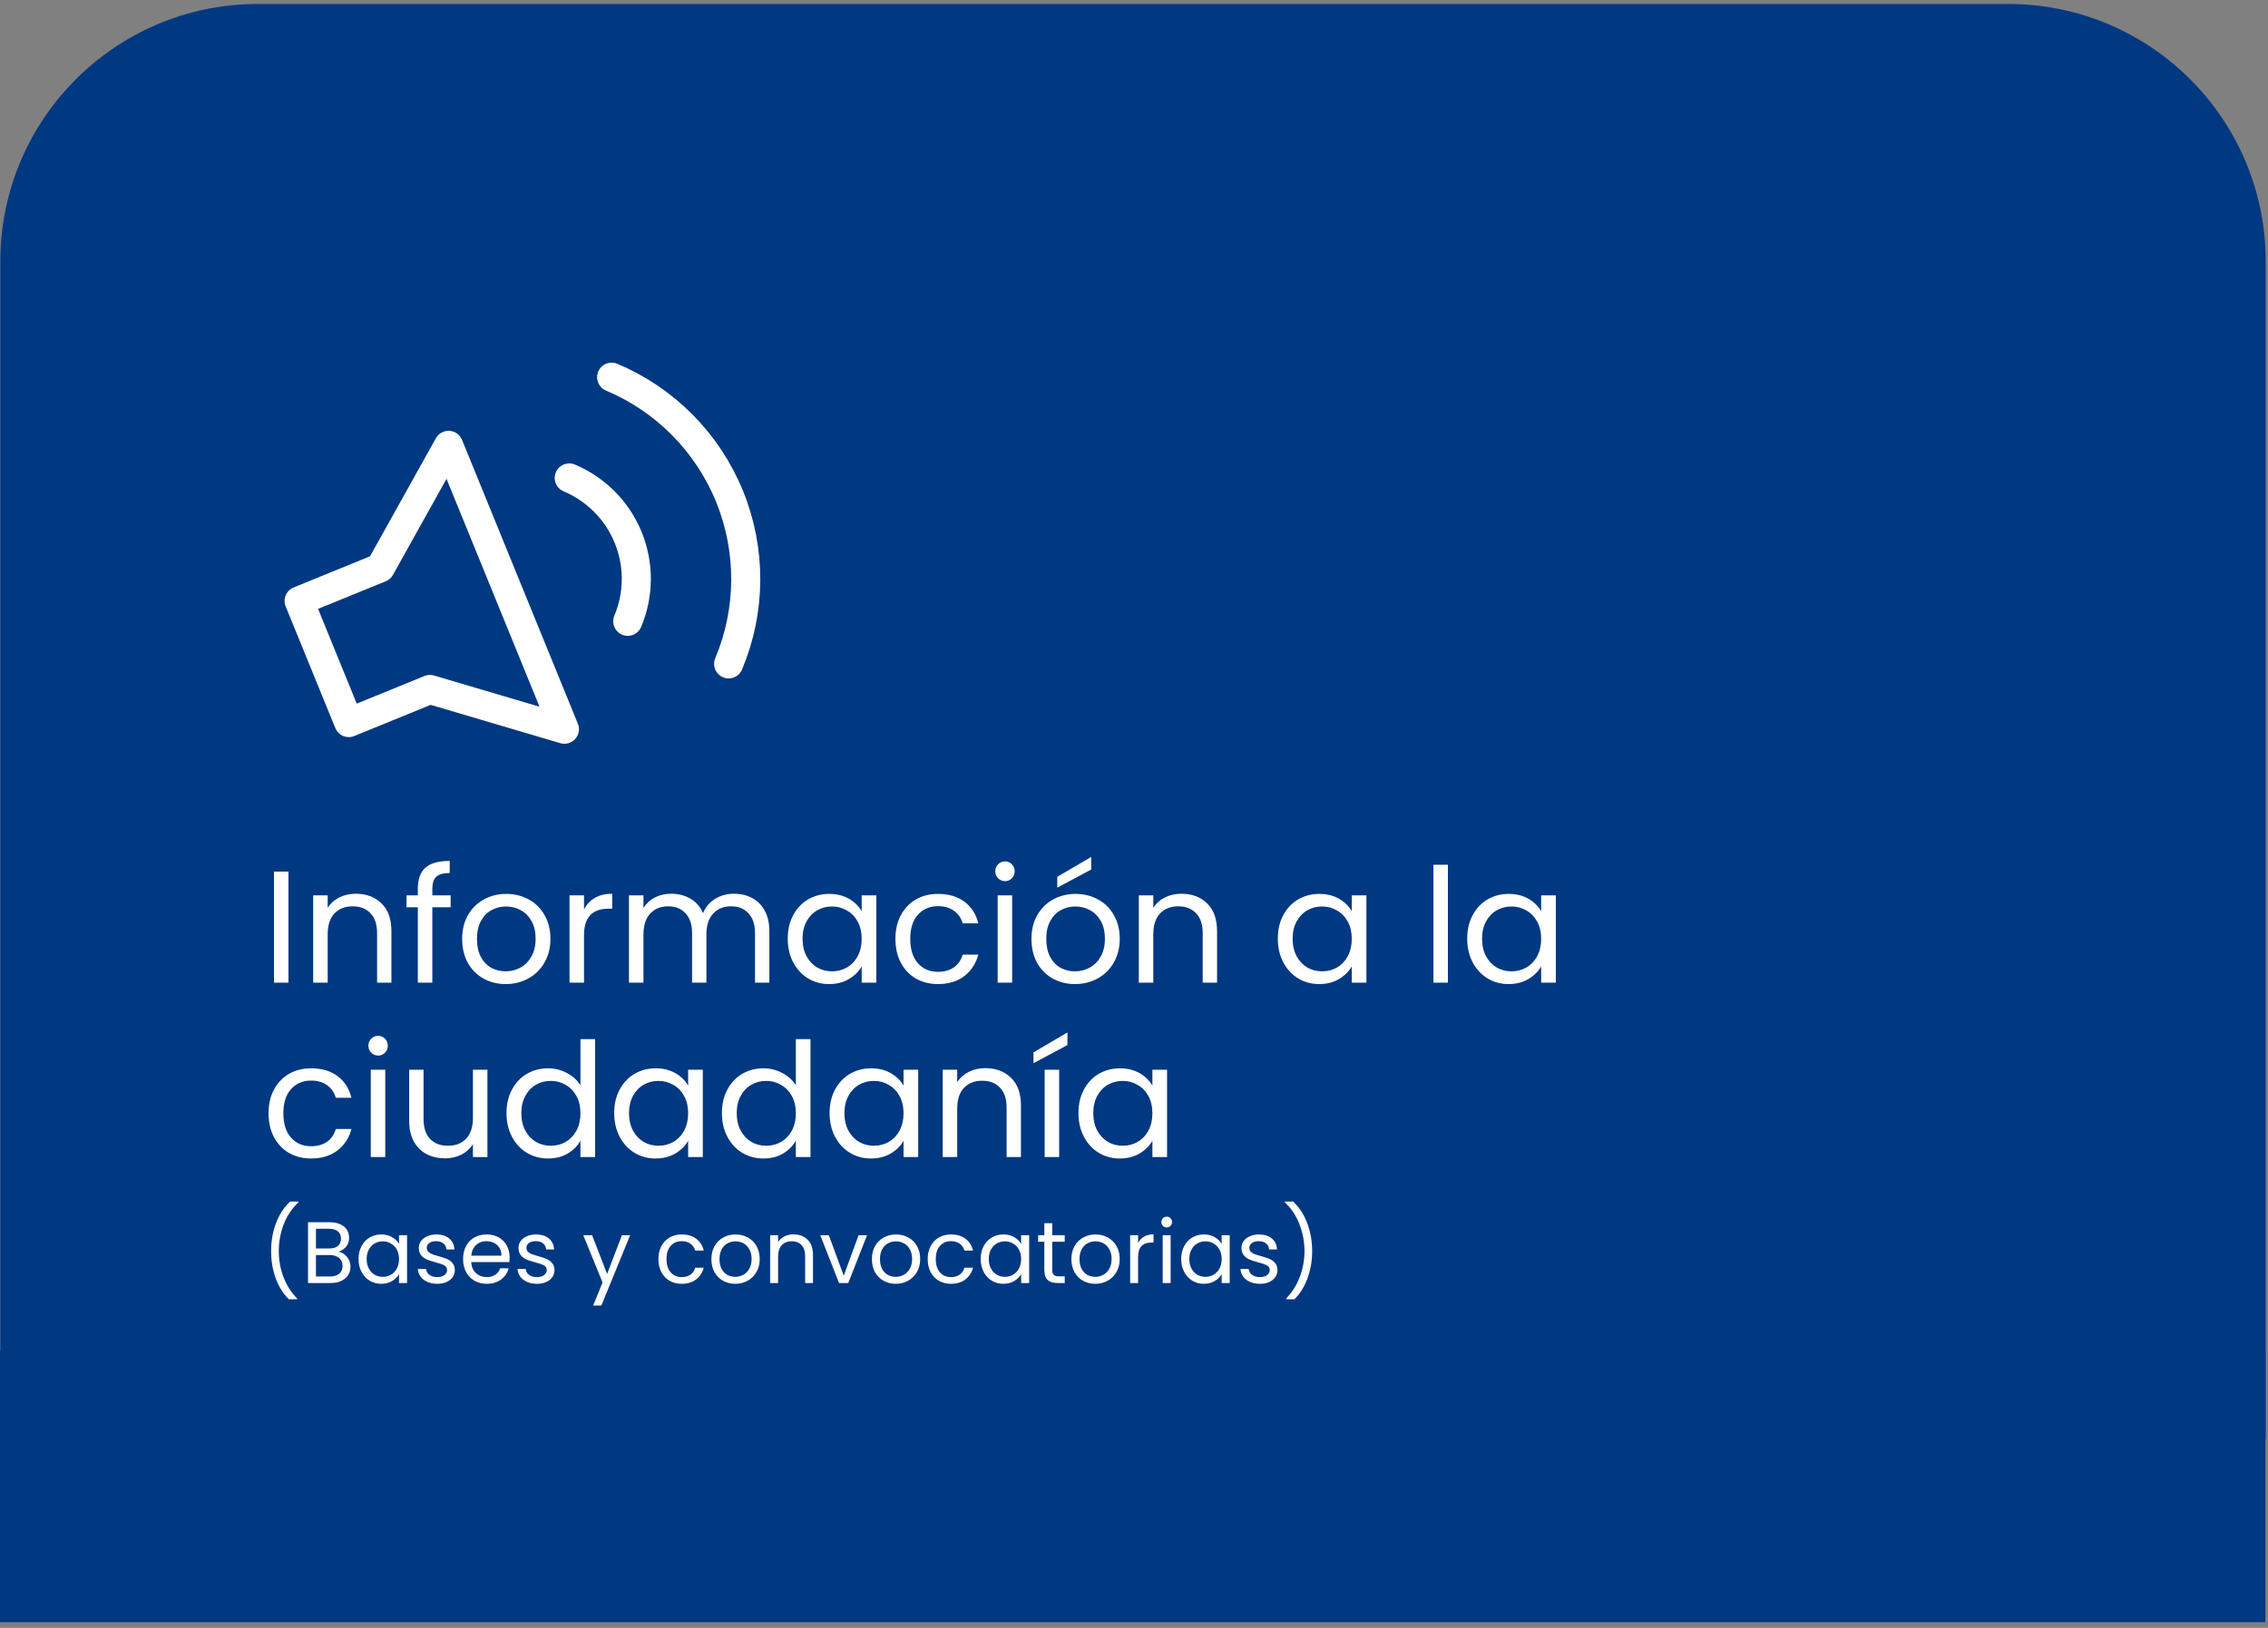 <svg xmlns="http://www.w3.org/2000/svg" width="234" height="168" viewBox="0 0 234 168" fill="none"><rect x="0" y="0" width="234" height="168" fill="#808080" stroke="none"/><path d="M0.035 26.982C0.035 12.307 11.932 0.41 26.607 0.41H207.193C221.868 0.41 233.765 12.307 233.765 26.982V148.521H0.035V26.982Z" fill="#003882"></path><path d="M29.762 89.95V101.41H28.266V89.95H29.762ZM36.703 92.235C37.799 92.235 38.687 92.57 39.366 93.238C40.046 93.896 40.386 94.85 40.386 96.099V101.41H38.906V96.313C38.906 95.414 38.681 94.729 38.232 94.258C37.782 93.775 37.169 93.534 36.39 93.534C35.601 93.534 34.971 93.781 34.499 94.274C34.039 94.767 33.809 95.485 33.809 96.428V101.41H32.312V92.4H33.809V93.682C34.105 93.222 34.505 92.865 35.009 92.613C35.524 92.361 36.089 92.235 36.703 92.235ZM46.497 93.633H44.606V101.41H43.109V93.633H41.942V92.4H43.109V91.758C43.109 90.75 43.367 90.016 43.882 89.555C44.408 89.084 45.247 88.848 46.398 88.848V90.098C45.74 90.098 45.274 90.229 45 90.492C44.737 90.744 44.606 91.166 44.606 91.758V92.4H46.497V93.633ZM52.171 101.558C51.327 101.558 50.56 101.366 49.869 100.983C49.189 100.599 48.652 100.056 48.258 99.355C47.874 98.642 47.682 97.82 47.682 96.888C47.682 95.968 47.88 95.156 48.274 94.455C48.68 93.742 49.228 93.2 49.918 92.827C50.609 92.444 51.382 92.252 52.237 92.252C53.092 92.252 53.865 92.444 54.555 92.827C55.246 93.2 55.788 93.737 56.183 94.439C56.589 95.14 56.791 95.957 56.791 96.888C56.791 97.82 56.583 98.642 56.166 99.355C55.761 100.056 55.207 100.599 54.506 100.983C53.804 101.366 53.026 101.558 52.171 101.558ZM52.171 100.243C52.708 100.243 53.212 100.117 53.684 99.865C54.155 99.612 54.533 99.234 54.818 98.73C55.114 98.226 55.262 97.612 55.262 96.888C55.262 96.165 55.12 95.551 54.835 95.047C54.55 94.543 54.177 94.17 53.717 93.929C53.256 93.677 52.757 93.551 52.22 93.551C51.672 93.551 51.168 93.677 50.708 93.929C50.258 94.17 49.896 94.543 49.622 95.047C49.348 95.551 49.211 96.165 49.211 96.888C49.211 97.623 49.343 98.242 49.606 98.746C49.88 99.251 50.242 99.629 50.691 99.881C51.141 100.122 51.634 100.243 52.171 100.243ZM60.255 93.863C60.518 93.348 60.891 92.948 61.373 92.663C61.866 92.378 62.464 92.235 63.165 92.235V93.781H62.771C61.093 93.781 60.255 94.691 60.255 96.51V101.41H58.759V92.4H60.255V93.863ZM75.728 92.235C76.43 92.235 77.055 92.383 77.603 92.679C78.151 92.964 78.584 93.397 78.902 93.978C79.219 94.559 79.378 95.266 79.378 96.099V101.41H77.899V96.313C77.899 95.414 77.674 94.729 77.224 94.258C76.786 93.775 76.189 93.534 75.432 93.534C74.654 93.534 74.035 93.786 73.574 94.29C73.114 94.784 72.884 95.502 72.884 96.445V101.41H71.404V96.313C71.404 95.414 71.179 94.729 70.73 94.258C70.291 93.775 69.694 93.534 68.937 93.534C68.159 93.534 67.54 93.786 67.079 94.29C66.619 94.784 66.389 95.502 66.389 96.445V101.41H64.892V92.4H66.389V93.699C66.685 93.227 67.079 92.865 67.573 92.613C68.077 92.361 68.63 92.235 69.233 92.235C69.99 92.235 70.658 92.405 71.239 92.745C71.82 93.085 72.253 93.584 72.538 94.241C72.79 93.605 73.207 93.112 73.788 92.761C74.369 92.411 75.016 92.235 75.728 92.235ZM81.274 96.872C81.274 95.951 81.46 95.145 81.833 94.455C82.206 93.753 82.715 93.211 83.362 92.827C84.02 92.444 84.749 92.252 85.549 92.252C86.338 92.252 87.023 92.422 87.604 92.761C88.185 93.101 88.618 93.529 88.903 94.044V92.4H90.416V101.41H88.903V99.733C88.607 100.259 88.163 100.698 87.571 101.048C86.99 101.388 86.311 101.558 85.532 101.558C84.732 101.558 84.009 101.361 83.362 100.966C82.715 100.572 82.206 100.018 81.833 99.305C81.46 98.593 81.274 97.782 81.274 96.872ZM88.903 96.888C88.903 96.209 88.766 95.617 88.492 95.113C88.218 94.608 87.845 94.225 87.374 93.962C86.914 93.688 86.404 93.551 85.845 93.551C85.286 93.551 84.776 93.682 84.316 93.945C83.855 94.208 83.488 94.592 83.214 95.096C82.94 95.6 82.803 96.192 82.803 96.872C82.803 97.563 82.94 98.165 83.214 98.681C83.488 99.185 83.855 99.574 84.316 99.848C84.776 100.111 85.286 100.243 85.845 100.243C86.404 100.243 86.914 100.111 87.374 99.848C87.845 99.574 88.218 99.185 88.492 98.681C88.766 98.165 88.903 97.568 88.903 96.888ZM92.385 96.888C92.385 95.957 92.572 95.145 92.944 94.455C93.317 93.753 93.832 93.211 94.49 92.827C95.159 92.444 95.921 92.252 96.775 92.252C97.883 92.252 98.793 92.52 99.505 93.057C100.228 93.594 100.705 94.34 100.936 95.293H99.324C99.171 94.745 98.869 94.312 98.42 93.995C97.981 93.677 97.433 93.518 96.775 93.518C95.921 93.518 95.23 93.814 94.704 94.406C94.178 94.987 93.915 95.814 93.915 96.888C93.915 97.974 94.178 98.812 94.704 99.404C95.23 99.996 95.921 100.292 96.775 100.292C97.433 100.292 97.981 100.139 98.42 99.832C98.858 99.525 99.16 99.086 99.324 98.516H100.936C100.694 99.437 100.212 100.177 99.489 100.736C98.765 101.284 97.861 101.558 96.775 101.558C95.921 101.558 95.159 101.366 94.49 100.983C93.832 100.599 93.317 100.056 92.944 99.355C92.572 98.653 92.385 97.831 92.385 96.888ZM103.705 90.936C103.42 90.936 103.179 90.838 102.981 90.64C102.784 90.443 102.685 90.202 102.685 89.917C102.685 89.632 102.784 89.391 102.981 89.193C103.179 88.996 103.42 88.897 103.705 88.897C103.979 88.897 104.209 88.996 104.395 89.193C104.593 89.391 104.691 89.632 104.691 89.917C104.691 90.202 104.593 90.443 104.395 90.64C104.209 90.838 103.979 90.936 103.705 90.936ZM104.428 92.4V101.41H102.932V92.4H104.428ZM110.908 101.558C110.064 101.558 109.297 101.366 108.606 100.983C107.927 100.599 107.389 100.056 106.995 99.355C106.611 98.642 106.419 97.82 106.419 96.888C106.419 95.968 106.617 95.156 107.011 94.455C107.417 93.742 107.965 93.2 108.656 92.827C109.346 92.444 110.119 92.252 110.974 92.252C111.829 92.252 112.602 92.444 113.292 92.827C113.983 93.2 114.526 93.737 114.92 94.439C115.326 95.14 115.529 95.957 115.529 96.888C115.529 97.82 115.32 98.642 114.904 99.355C114.498 100.056 113.945 100.599 113.243 100.983C112.541 101.366 111.763 101.558 110.908 101.558ZM110.908 100.243C111.445 100.243 111.95 100.117 112.421 99.865C112.892 99.612 113.27 99.234 113.555 98.73C113.851 98.226 113.999 97.612 113.999 96.888C113.999 96.165 113.857 95.551 113.572 95.047C113.287 94.543 112.914 94.17 112.454 93.929C111.993 93.677 111.495 93.551 110.958 93.551C110.409 93.551 109.905 93.677 109.445 93.929C108.995 94.17 108.634 94.543 108.36 95.047C108.086 95.551 107.949 96.165 107.949 96.888C107.949 97.623 108.08 98.242 108.343 98.746C108.617 99.251 108.979 99.629 109.428 99.881C109.878 100.122 110.371 100.243 110.908 100.243ZM112.585 89.736L109.083 91.61V90.492L112.585 88.437V89.736ZM121.886 92.235C122.982 92.235 123.87 92.57 124.55 93.238C125.229 93.896 125.569 94.85 125.569 96.099V101.41H124.089V96.313C124.089 95.414 123.865 94.729 123.415 94.258C122.966 93.775 122.352 93.534 121.574 93.534C120.784 93.534 120.154 93.781 119.683 94.274C119.222 94.767 118.992 95.485 118.992 96.428V101.41H117.496V92.4H118.992V93.682C119.288 93.222 119.688 92.865 120.192 92.613C120.708 92.361 121.272 92.235 121.886 92.235ZM131.838 96.872C131.838 95.951 132.024 95.145 132.397 94.455C132.77 93.753 133.279 93.211 133.926 92.827C134.584 92.444 135.313 92.252 136.113 92.252C136.902 92.252 137.587 92.422 138.168 92.761C138.749 93.101 139.182 93.529 139.467 94.044V92.4H140.98V101.41H139.467V99.733C139.171 100.259 138.727 100.698 138.135 101.048C137.554 101.388 136.875 101.558 136.097 101.558C135.296 101.558 134.573 101.361 133.926 100.966C133.279 100.572 132.77 100.018 132.397 99.305C132.024 98.593 131.838 97.782 131.838 96.872ZM139.467 96.888C139.467 96.209 139.33 95.617 139.056 95.113C138.782 94.608 138.409 94.225 137.938 93.962C137.478 93.688 136.968 93.551 136.409 93.551C135.85 93.551 135.34 93.682 134.88 93.945C134.419 94.208 134.052 94.592 133.778 95.096C133.504 95.6 133.367 96.192 133.367 96.872C133.367 97.563 133.504 98.165 133.778 98.681C134.052 99.185 134.419 99.574 134.88 99.848C135.34 100.111 135.85 100.243 136.409 100.243C136.968 100.243 137.478 100.111 137.938 99.848C138.409 99.574 138.782 99.185 139.056 98.681C139.33 98.165 139.467 97.568 139.467 96.888ZM149.388 89.243V101.41H147.892V89.243H149.388ZM151.379 96.872C151.379 95.951 151.566 95.145 151.939 94.455C152.311 93.753 152.821 93.211 153.468 92.827C154.125 92.444 154.854 92.252 155.655 92.252C156.444 92.252 157.129 92.422 157.71 92.761C158.291 93.101 158.724 93.529 159.009 94.044V92.4H160.522V101.41H159.009V99.733C158.713 100.259 158.269 100.698 157.677 101.048C157.096 101.388 156.416 101.558 155.638 101.558C154.838 101.558 154.114 101.361 153.468 100.966C152.821 100.572 152.311 100.018 151.939 99.305C151.566 98.593 151.379 97.782 151.379 96.872ZM159.009 96.888C159.009 96.209 158.872 95.617 158.598 95.113C158.324 94.608 157.951 94.225 157.48 93.962C157.019 93.688 156.51 93.551 155.951 93.551C155.391 93.551 154.882 93.682 154.421 93.945C153.961 94.208 153.594 94.592 153.32 95.096C153.046 95.6 152.909 96.192 152.909 96.872C152.909 97.563 153.046 98.165 153.32 98.681C153.594 99.185 153.961 99.574 154.421 99.848C154.882 100.111 155.391 100.243 155.951 100.243C156.51 100.243 157.019 100.111 157.48 99.848C157.951 99.574 158.324 99.185 158.598 98.681C158.872 98.165 159.009 97.568 159.009 96.888ZM27.707 114.888C27.707 113.957 27.893 113.146 28.266 112.455C28.639 111.753 29.154 111.211 29.812 110.827C30.48 110.443 31.242 110.252 32.097 110.252C33.204 110.252 34.114 110.52 34.827 111.057C35.55 111.594 36.027 112.34 36.257 113.294H34.646C34.492 112.745 34.191 112.312 33.741 111.995C33.303 111.677 32.755 111.518 32.097 111.518C31.242 111.518 30.552 111.814 30.025 112.406C29.499 112.987 29.236 113.814 29.236 114.888C29.236 115.974 29.499 116.812 30.025 117.404C30.552 117.996 31.242 118.292 32.097 118.292C32.755 118.292 33.303 118.139 33.741 117.832C34.18 117.525 34.481 117.086 34.646 116.516H36.257C36.016 117.437 35.534 118.177 34.81 118.736C34.087 119.284 33.182 119.558 32.097 119.558C31.242 119.558 30.48 119.366 29.812 118.983C29.154 118.599 28.639 118.056 28.266 117.355C27.893 116.653 27.707 115.831 27.707 114.888ZM39.026 108.936C38.741 108.936 38.5 108.838 38.303 108.64C38.106 108.443 38.007 108.202 38.007 107.917C38.007 107.632 38.106 107.391 38.303 107.193C38.5 106.996 38.741 106.897 39.026 106.897C39.3 106.897 39.531 106.996 39.717 107.193C39.914 107.391 40.013 107.632 40.013 107.917C40.013 108.202 39.914 108.443 39.717 108.64C39.531 108.838 39.3 108.936 39.026 108.936ZM39.75 110.4V119.41H38.254V110.4H39.75ZM50.291 110.4V119.41H48.795V118.078C48.51 118.539 48.11 118.9 47.595 119.164C47.09 119.416 46.531 119.542 45.917 119.542C45.216 119.542 44.586 119.399 44.026 119.114C43.468 118.818 43.023 118.38 42.695 117.799C42.377 117.218 42.218 116.511 42.218 115.678V110.4H43.698V115.48C43.698 116.368 43.922 117.053 44.372 117.536C44.821 118.007 45.435 118.243 46.213 118.243C47.014 118.243 47.644 117.996 48.104 117.503C48.565 117.01 48.795 116.292 48.795 115.349V110.4H50.291ZM52.258 114.872C52.258 113.951 52.445 113.146 52.818 112.455C53.19 111.753 53.7 111.211 54.347 110.827C55.004 110.443 55.739 110.252 56.55 110.252C57.252 110.252 57.904 110.416 58.507 110.745C59.109 111.063 59.57 111.485 59.888 112.011V107.243H61.401V119.41H59.888V117.717C59.592 118.254 59.153 118.698 58.572 119.048C57.991 119.388 57.312 119.558 56.533 119.558C55.733 119.558 55.004 119.361 54.347 118.966C53.7 118.572 53.19 118.018 52.818 117.306C52.445 116.593 52.258 115.782 52.258 114.872ZM59.888 114.888C59.888 114.209 59.751 113.617 59.477 113.113C59.203 112.608 58.83 112.225 58.359 111.962C57.898 111.688 57.389 111.551 56.83 111.551C56.27 111.551 55.761 111.682 55.3 111.945C54.84 112.208 54.473 112.592 54.199 113.096C53.925 113.6 53.788 114.192 53.788 114.872C53.788 115.563 53.925 116.165 54.199 116.681C54.473 117.185 54.84 117.574 55.3 117.848C55.761 118.111 56.27 118.243 56.83 118.243C57.389 118.243 57.898 118.111 58.359 117.848C58.83 117.574 59.203 117.185 59.477 116.681C59.751 116.165 59.888 115.568 59.888 114.888ZM63.37 114.872C63.37 113.951 63.556 113.146 63.929 112.455C64.302 111.753 64.811 111.211 65.458 110.827C66.116 110.443 66.845 110.252 67.645 110.252C68.434 110.252 69.12 110.422 69.7 110.761C70.281 111.101 70.714 111.529 70.999 112.044V110.4H72.512V119.41H70.999V117.733C70.703 118.259 70.26 118.698 69.668 119.048C69.087 119.388 68.407 119.558 67.629 119.558C66.829 119.558 66.105 119.361 65.458 118.966C64.811 118.572 64.302 118.018 63.929 117.306C63.556 116.593 63.37 115.782 63.37 114.872ZM70.999 114.888C70.999 114.209 70.862 113.617 70.588 113.113C70.314 112.608 69.942 112.225 69.47 111.962C69.01 111.688 68.5 111.551 67.941 111.551C67.382 111.551 66.872 111.682 66.412 111.945C65.951 112.208 65.584 112.592 65.31 113.096C65.036 113.6 64.899 114.192 64.899 114.872C64.899 115.563 65.036 116.165 65.31 116.681C65.584 117.185 65.951 117.574 66.412 117.848C66.872 118.111 67.382 118.243 67.941 118.243C68.5 118.243 69.01 118.111 69.47 117.848C69.942 117.574 70.314 117.185 70.588 116.681C70.862 116.165 70.999 115.568 70.999 114.888ZM74.482 114.872C74.482 113.951 74.668 113.146 75.041 112.455C75.413 111.753 75.923 111.211 76.57 110.827C77.228 110.443 77.962 110.252 78.773 110.252C79.475 110.252 80.127 110.416 80.73 110.745C81.333 111.063 81.793 111.485 82.111 112.011V107.243H83.624V119.41H82.111V117.717C81.815 118.254 81.376 118.698 80.796 119.048C80.215 119.388 79.535 119.558 78.757 119.558C77.957 119.558 77.228 119.361 76.57 118.966C75.923 118.572 75.413 118.018 75.041 117.306C74.668 116.593 74.482 115.782 74.482 114.872ZM82.111 114.888C82.111 114.209 81.974 113.617 81.7 113.113C81.426 112.608 81.053 112.225 80.582 111.962C80.121 111.688 79.612 111.551 79.053 111.551C78.494 111.551 77.984 111.682 77.523 111.945C77.063 112.208 76.696 112.592 76.422 113.096C76.148 113.6 76.011 114.192 76.011 114.872C76.011 115.563 76.148 116.165 76.422 116.681C76.696 117.185 77.063 117.574 77.523 117.848C77.984 118.111 78.494 118.243 79.053 118.243C79.612 118.243 80.121 118.111 80.582 117.848C81.053 117.574 81.426 117.185 81.7 116.681C81.974 116.165 82.111 115.568 82.111 114.888ZM85.593 114.872C85.593 113.951 85.779 113.146 86.152 112.455C86.525 111.753 87.035 111.211 87.681 110.827C88.339 110.443 89.068 110.252 89.868 110.252C90.657 110.252 91.343 110.422 91.924 110.761C92.504 111.101 92.938 111.529 93.222 112.044V110.4H94.735V119.41H93.222V117.733C92.927 118.259 92.483 118.698 91.891 119.048C91.31 119.388 90.63 119.558 89.852 119.558C89.052 119.558 88.328 119.361 87.681 118.966C87.035 118.572 86.525 118.018 86.152 117.306C85.779 116.593 85.593 115.782 85.593 114.872ZM93.222 114.888C93.222 114.209 93.085 113.617 92.811 113.113C92.537 112.608 92.165 112.225 91.693 111.962C91.233 111.688 90.723 111.551 90.164 111.551C89.605 111.551 89.095 111.682 88.635 111.945C88.175 112.208 87.807 112.592 87.533 113.096C87.259 113.6 87.122 114.192 87.122 114.872C87.122 115.563 87.259 116.165 87.533 116.681C87.807 117.185 88.175 117.574 88.635 117.848C89.095 118.111 89.605 118.243 90.164 118.243C90.723 118.243 91.233 118.111 91.693 117.848C92.165 117.574 92.537 117.185 92.811 116.681C93.085 116.165 93.222 115.568 93.222 114.888ZM101.654 110.235C102.75 110.235 103.638 110.57 104.318 111.238C104.997 111.896 105.337 112.85 105.337 114.099V119.41H103.857V114.313C103.857 113.414 103.633 112.729 103.183 112.258C102.734 111.775 102.12 111.534 101.342 111.534C100.552 111.534 99.922 111.781 99.451 112.274C98.99 112.767 98.76 113.485 98.76 114.428V119.41H97.264V110.4H98.76V111.682C99.056 111.222 99.456 110.866 99.96 110.613C100.476 110.361 101.04 110.235 101.654 110.235ZM109.278 110.4V119.41H107.781V110.4H109.278ZM110.133 107.851L106.63 109.725V108.607L110.133 106.552V107.851ZM111.269 114.872C111.269 113.951 111.455 113.146 111.828 112.455C112.2 111.753 112.71 111.211 113.357 110.827C114.015 110.443 114.743 110.252 115.544 110.252C116.333 110.252 117.018 110.422 117.599 110.761C118.18 111.101 118.613 111.529 118.898 112.044V110.4H120.411V119.41H118.898V117.733C118.602 118.259 118.158 118.698 117.566 119.048C116.985 119.388 116.306 119.558 115.527 119.558C114.727 119.558 114.004 119.361 113.357 118.966C112.71 118.572 112.2 118.018 111.828 117.306C111.455 116.593 111.269 115.782 111.269 114.872ZM118.898 114.888C118.898 114.209 118.761 113.617 118.487 113.113C118.213 112.608 117.84 112.225 117.369 111.962C116.908 111.688 116.399 111.551 115.84 111.551C115.281 111.551 114.771 111.682 114.31 111.945C113.85 112.208 113.483 112.592 113.209 113.096C112.935 113.6 112.798 114.192 112.798 114.872C112.798 115.563 112.935 116.165 113.209 116.681C113.483 117.185 113.85 117.574 114.31 117.848C114.771 118.111 115.281 118.243 115.84 118.243C116.399 118.243 116.908 118.111 117.369 117.848C117.84 117.574 118.213 117.185 118.487 116.681C118.761 116.165 118.898 115.568 118.898 114.888ZM29.799 134.084C29.223 133.52 28.773 132.803 28.449 131.933C28.131 131.063 27.972 130.124 27.972 129.116C27.972 128.084 28.14 127.121 28.476 126.227C28.818 125.327 29.304 124.586 29.934 124.004H30.789V124.085C30.117 124.715 29.61 125.474 29.268 126.362C28.932 127.244 28.764 128.162 28.764 129.116C28.764 130.046 28.923 130.934 29.241 131.78C29.565 132.626 30.036 133.367 30.654 134.003V134.084H29.799ZM34.921 129.179C35.149 129.215 35.356 129.308 35.542 129.458C35.734 129.608 35.884 129.794 35.992 130.016C36.106 130.238 36.163 130.475 36.163 130.727C36.163 131.045 36.082 131.333 35.92 131.591C35.758 131.843 35.521 132.044 35.209 132.194C34.903 132.338 34.54 132.41 34.12 132.41H31.78V126.137H34.03C34.456 126.137 34.819 126.209 35.119 126.353C35.419 126.491 35.644 126.68 35.794 126.92C35.944 127.16 36.019 127.43 36.019 127.73C36.019 128.102 35.917 128.411 35.713 128.657C35.515 128.897 35.251 129.071 34.921 129.179ZM32.599 128.846H33.976C34.36 128.846 34.657 128.756 34.867 128.576C35.077 128.396 35.182 128.147 35.182 127.829C35.182 127.511 35.077 127.262 34.867 127.082C34.657 126.902 34.354 126.812 33.958 126.812H32.599V128.846ZM34.048 131.735C34.456 131.735 34.774 131.639 35.002 131.447C35.23 131.255 35.344 130.988 35.344 130.646C35.344 130.298 35.224 130.025 34.984 129.827C34.744 129.623 34.423 129.521 34.021 129.521H32.599V131.735H34.048ZM36.993 129.926C36.993 129.422 37.095 128.981 37.299 128.603C37.503 128.219 37.782 127.922 38.136 127.712C38.496 127.502 38.895 127.397 39.333 127.397C39.765 127.397 40.14 127.49 40.458 127.676C40.776 127.862 41.013 128.096 41.169 128.378V127.478H41.997V132.41H41.169V131.492C41.007 131.78 40.764 132.02 40.44 132.212C40.122 132.398 39.75 132.491 39.324 132.491C38.886 132.491 38.49 132.383 38.136 132.167C37.782 131.951 37.503 131.648 37.299 131.258C37.095 130.868 36.993 130.424 36.993 129.926ZM41.169 129.935C41.169 129.563 41.094 129.239 40.944 128.963C40.794 128.687 40.59 128.477 40.332 128.333C40.08 128.183 39.801 128.108 39.495 128.108C39.189 128.108 38.91 128.18 38.658 128.324C38.406 128.468 38.205 128.678 38.055 128.954C37.905 129.23 37.83 129.554 37.83 129.926C37.83 130.304 37.905 130.634 38.055 130.916C38.205 131.192 38.406 131.405 38.658 131.555C38.91 131.699 39.189 131.771 39.495 131.771C39.801 131.771 40.08 131.699 40.332 131.555C40.59 131.405 40.794 131.192 40.944 130.916C41.094 130.634 41.169 130.307 41.169 129.935ZM45.127 132.491C44.749 132.491 44.41 132.428 44.111 132.302C43.81 132.17 43.574 131.99 43.4 131.762C43.225 131.528 43.13 131.261 43.111 130.961H43.958C43.981 131.207 44.096 131.408 44.3 131.564C44.51 131.72 44.782 131.798 45.118 131.798C45.431 131.798 45.676 131.729 45.856 131.591C46.036 131.453 46.127 131.279 46.127 131.069C46.127 130.853 46.031 130.694 45.839 130.592C45.647 130.484 45.349 130.379 44.947 130.277C44.581 130.181 44.282 130.085 44.047 129.989C43.819 129.887 43.621 129.74 43.453 129.548C43.291 129.35 43.211 129.092 43.211 128.774C43.211 128.522 43.285 128.291 43.435 128.081C43.586 127.871 43.798 127.706 44.075 127.586C44.35 127.46 44.666 127.397 45.02 127.397C45.566 127.397 46.007 127.535 46.343 127.811C46.678 128.087 46.858 128.465 46.883 128.945H46.063C46.045 128.687 45.941 128.48 45.748 128.324C45.562 128.168 45.31 128.09 44.992 128.09C44.699 128.09 44.465 128.153 44.291 128.279C44.117 128.405 44.029 128.57 44.029 128.774C44.029 128.936 44.081 129.071 44.182 129.179C44.291 129.281 44.422 129.365 44.578 129.431C44.74 129.491 44.962 129.56 45.245 129.638C45.599 129.734 45.886 129.83 46.108 129.926C46.331 130.016 46.52 130.154 46.675 130.34C46.837 130.526 46.922 130.769 46.928 131.069C46.928 131.339 46.852 131.582 46.703 131.798C46.553 132.014 46.34 132.185 46.063 132.311C45.794 132.431 45.481 132.491 45.127 132.491ZM52.584 129.755C52.584 129.911 52.575 130.076 52.557 130.25H48.615C48.645 130.736 48.81 131.117 49.11 131.393C49.416 131.663 49.785 131.798 50.217 131.798C50.571 131.798 50.865 131.717 51.099 131.555C51.339 131.387 51.507 131.165 51.603 130.889H52.485C52.353 131.363 52.089 131.75 51.693 132.05C51.297 132.344 50.805 132.491 50.217 132.491C49.749 132.491 49.329 132.386 48.957 132.176C48.591 131.966 48.303 131.669 48.093 131.285C47.883 130.895 47.778 130.445 47.778 129.935C47.778 129.425 47.88 128.978 48.084 128.594C48.288 128.21 48.573 127.916 48.939 127.712C49.311 127.502 49.737 127.397 50.217 127.397C50.685 127.397 51.099 127.499 51.459 127.703C51.819 127.907 52.095 128.189 52.287 128.549C52.485 128.903 52.584 129.305 52.584 129.755ZM51.738 129.584C51.738 129.272 51.669 129.005 51.531 128.783C51.393 128.555 51.204 128.384 50.964 128.27C50.73 128.15 50.469 128.09 50.181 128.09C49.767 128.09 49.413 128.222 49.119 128.486C48.831 128.75 48.666 129.116 48.624 129.584H51.738ZM55.411 132.491C55.033 132.491 54.694 132.428 54.394 132.302C54.094 132.17 53.857 131.99 53.683 131.762C53.509 131.528 53.413 131.261 53.395 130.961H54.241C54.265 131.207 54.379 131.408 54.583 131.564C54.793 131.72 55.066 131.798 55.402 131.798C55.714 131.798 55.96 131.729 56.14 131.591C56.32 131.453 56.41 131.279 56.41 131.069C56.41 130.853 56.314 130.694 56.122 130.592C55.93 130.484 55.633 130.379 55.231 130.277C54.865 130.181 54.565 130.085 54.331 129.989C54.103 129.887 53.905 129.74 53.737 129.548C53.575 129.35 53.494 129.092 53.494 128.774C53.494 128.522 53.569 128.291 53.719 128.081C53.869 127.871 54.082 127.706 54.358 127.586C54.634 127.46 54.949 127.397 55.303 127.397C55.849 127.397 56.29 127.535 56.626 127.811C56.962 128.087 57.142 128.465 57.166 128.945H56.347C56.329 128.687 56.224 128.48 56.032 128.324C55.846 128.168 55.594 128.09 55.276 128.09C54.982 128.09 54.748 128.153 54.574 128.279C54.4 128.405 54.313 128.57 54.313 128.774C54.313 128.936 54.364 129.071 54.466 129.179C54.574 129.281 54.706 129.365 54.862 129.431C55.024 129.491 55.246 129.56 55.528 129.638C55.882 129.734 56.17 129.83 56.392 129.926C56.614 130.016 56.803 130.154 56.959 130.34C57.121 130.526 57.205 130.769 57.211 131.069C57.211 131.339 57.136 131.582 56.986 131.798C56.836 132.014 56.623 132.185 56.347 132.311C56.077 132.431 55.765 132.491 55.411 132.491ZM65.014 127.478L62.044 134.732H61.198L62.17 132.356L60.181 127.478H61.09L62.638 131.474L64.168 127.478H65.014ZM67.931 129.935C67.931 129.425 68.033 128.981 68.237 128.603C68.441 128.219 68.723 127.922 69.083 127.712C69.449 127.502 69.866 127.397 70.334 127.397C70.94 127.397 71.438 127.544 71.828 127.838C72.224 128.132 72.485 128.54 72.611 129.062H71.729C71.645 128.762 71.48 128.525 71.234 128.351C70.994 128.177 70.694 128.09 70.334 128.09C69.866 128.09 69.488 128.252 69.2 128.576C68.912 128.894 68.768 129.347 68.768 129.935C68.768 130.529 68.912 130.988 69.2 131.312C69.488 131.636 69.866 131.798 70.334 131.798C70.694 131.798 70.994 131.714 71.234 131.546C71.474 131.378 71.639 131.138 71.729 130.826H72.611C72.479 131.33 72.215 131.735 71.819 132.041C71.423 132.341 70.928 132.491 70.334 132.491C69.866 132.491 69.449 132.386 69.083 132.176C68.723 131.966 68.441 131.669 68.237 131.285C68.033 130.901 67.931 130.451 67.931 129.935ZM75.855 132.491C75.393 132.491 74.973 132.386 74.595 132.176C74.223 131.966 73.929 131.669 73.713 131.285C73.503 130.895 73.398 130.445 73.398 129.935C73.398 129.431 73.506 128.987 73.722 128.603C73.944 128.213 74.244 127.916 74.622 127.712C75 127.502 75.423 127.397 75.891 127.397C76.359 127.397 76.782 127.502 77.16 127.712C77.538 127.916 77.835 128.21 78.051 128.594C78.273 128.978 78.384 129.425 78.384 129.935C78.384 130.445 78.27 130.895 78.042 131.285C77.82 131.669 77.517 131.966 77.133 132.176C76.749 132.386 76.323 132.491 75.855 132.491ZM75.855 131.771C76.149 131.771 76.425 131.702 76.683 131.564C76.941 131.426 77.148 131.219 77.304 130.943C77.466 130.667 77.547 130.331 77.547 129.935C77.547 129.539 77.469 129.203 77.313 128.927C77.157 128.651 76.953 128.447 76.701 128.315C76.449 128.177 76.176 128.108 75.882 128.108C75.582 128.108 75.306 128.177 75.054 128.315C74.808 128.447 74.61 128.651 74.46 128.927C74.31 129.203 74.235 129.539 74.235 129.935C74.235 130.337 74.307 130.676 74.451 130.952C74.601 131.228 74.799 131.435 75.045 131.573C75.291 131.705 75.561 131.771 75.855 131.771ZM81.864 127.388C82.464 127.388 82.95 127.571 83.322 127.937C83.694 128.297 83.88 128.819 83.88 129.503V132.41H83.07V129.62C83.07 129.128 82.947 128.753 82.701 128.495C82.455 128.231 82.119 128.099 81.693 128.099C81.261 128.099 80.916 128.234 80.658 128.504C80.406 128.774 80.28 129.167 80.28 129.683V132.41H79.461V127.478H80.28V128.18C80.442 127.928 80.661 127.733 80.937 127.595C81.219 127.457 81.528 127.388 81.864 127.388ZM87.053 131.654L88.583 127.478H89.456L87.521 132.41H86.567L84.632 127.478H85.514L87.053 131.654ZM92.413 132.491C91.951 132.491 91.531 132.386 91.153 132.176C90.781 131.966 90.487 131.669 90.271 131.285C90.061 130.895 89.956 130.445 89.956 129.935C89.956 129.431 90.064 128.987 90.28 128.603C90.502 128.213 90.802 127.916 91.18 127.712C91.558 127.502 91.981 127.397 92.449 127.397C92.917 127.397 93.34 127.502 93.718 127.712C94.096 127.916 94.393 128.21 94.609 128.594C94.831 128.978 94.942 129.425 94.942 129.935C94.942 130.445 94.828 130.895 94.6 131.285C94.378 131.669 94.075 131.966 93.691 132.176C93.307 132.386 92.881 132.491 92.413 132.491ZM92.413 131.771C92.707 131.771 92.983 131.702 93.241 131.564C93.499 131.426 93.706 131.219 93.862 130.943C94.024 130.667 94.105 130.331 94.105 129.935C94.105 129.539 94.027 129.203 93.871 128.927C93.715 128.651 93.511 128.447 93.259 128.315C93.007 128.177 92.734 128.108 92.44 128.108C92.14 128.108 91.864 128.177 91.612 128.315C91.366 128.447 91.168 128.651 91.018 128.927C90.868 129.203 90.793 129.539 90.793 129.935C90.793 130.337 90.865 130.676 91.009 130.952C91.159 131.228 91.357 131.435 91.603 131.573C91.849 131.705 92.119 131.771 92.413 131.771ZM95.713 129.935C95.713 129.425 95.815 128.981 96.019 128.603C96.223 128.219 96.505 127.922 96.865 127.712C97.231 127.502 97.648 127.397 98.116 127.397C98.722 127.397 99.22 127.544 99.61 127.838C100.006 128.132 100.267 128.54 100.393 129.062H99.511C99.427 128.762 99.262 128.525 99.016 128.351C98.776 128.177 98.476 128.09 98.116 128.09C97.648 128.09 97.27 128.252 96.982 128.576C96.694 128.894 96.55 129.347 96.55 129.935C96.55 130.529 96.694 130.988 96.982 131.312C97.27 131.636 97.648 131.798 98.116 131.798C98.476 131.798 98.776 131.714 99.016 131.546C99.256 131.378 99.421 131.138 99.511 130.826H100.393C100.261 131.33 99.997 131.735 99.601 132.041C99.205 132.341 98.71 132.491 98.116 132.491C97.648 132.491 97.231 132.386 96.865 132.176C96.505 131.966 96.223 131.669 96.019 131.285C95.815 130.901 95.713 130.451 95.713 129.935ZM101.18 129.926C101.18 129.422 101.282 128.981 101.486 128.603C101.69 128.219 101.969 127.922 102.323 127.712C102.683 127.502 103.082 127.397 103.52 127.397C103.952 127.397 104.327 127.49 104.645 127.676C104.963 127.862 105.2 128.096 105.356 128.378V127.478H106.184V132.41H105.356V131.492C105.194 131.78 104.951 132.02 104.627 132.212C104.309 132.398 103.937 132.491 103.511 132.491C103.073 132.491 102.677 132.383 102.323 132.167C101.969 131.951 101.69 131.648 101.486 131.258C101.282 130.868 101.18 130.424 101.18 129.926ZM105.356 129.935C105.356 129.563 105.281 129.239 105.131 128.963C104.981 128.687 104.777 128.477 104.519 128.333C104.267 128.183 103.988 128.108 103.682 128.108C103.376 128.108 103.097 128.18 102.845 128.324C102.593 128.468 102.392 128.678 102.242 128.954C102.092 129.23 102.017 129.554 102.017 129.926C102.017 130.304 102.092 130.634 102.242 130.916C102.392 131.192 102.593 131.405 102.845 131.555C103.097 131.699 103.376 131.771 103.682 131.771C103.988 131.771 104.267 131.699 104.519 131.555C104.777 131.405 104.981 131.192 105.131 130.916C105.281 130.634 105.356 130.307 105.356 129.935ZM108.567 128.153V131.06C108.567 131.3 108.618 131.471 108.72 131.573C108.822 131.669 108.999 131.717 109.251 131.717H109.854V132.41H109.116C108.66 132.41 108.318 132.305 108.09 132.095C107.862 131.885 107.748 131.54 107.748 131.06V128.153H107.109V127.478H107.748V126.236H108.567V127.478H109.854V128.153H108.567ZM112.997 132.491C112.535 132.491 112.115 132.386 111.737 132.176C111.365 131.966 111.071 131.669 110.855 131.285C110.645 130.895 110.54 130.445 110.54 129.935C110.54 129.431 110.648 128.987 110.864 128.603C111.086 128.213 111.386 127.916 111.764 127.712C112.142 127.502 112.565 127.397 113.033 127.397C113.501 127.397 113.924 127.502 114.302 127.712C114.68 127.916 114.977 128.21 115.193 128.594C115.415 128.978 115.526 129.425 115.526 129.935C115.526 130.445 115.412 130.895 115.184 131.285C114.962 131.669 114.659 131.966 114.275 132.176C113.891 132.386 113.465 132.491 112.997 132.491ZM112.997 131.771C113.291 131.771 113.567 131.702 113.825 131.564C114.083 131.426 114.29 131.219 114.446 130.943C114.608 130.667 114.689 130.331 114.689 129.935C114.689 129.539 114.611 129.203 114.455 128.927C114.299 128.651 114.095 128.447 113.843 128.315C113.591 128.177 113.318 128.108 113.024 128.108C112.724 128.108 112.448 128.177 112.196 128.315C111.95 128.447 111.752 128.651 111.602 128.927C111.452 129.203 111.377 129.539 111.377 129.935C111.377 130.337 111.449 130.676 111.593 130.952C111.743 131.228 111.941 131.435 112.187 131.573C112.433 131.705 112.703 131.771 112.997 131.771ZM117.422 128.279C117.566 127.997 117.77 127.778 118.034 127.622C118.304 127.466 118.631 127.388 119.015 127.388V128.234H118.799C117.881 128.234 117.422 128.732 117.422 129.728V132.41H116.603V127.478H117.422V128.279ZM120.384 126.677C120.228 126.677 120.096 126.623 119.988 126.515C119.88 126.407 119.826 126.275 119.826 126.119C119.826 125.963 119.88 125.831 119.988 125.723C120.096 125.615 120.228 125.561 120.384 125.561C120.534 125.561 120.66 125.615 120.762 125.723C120.87 125.831 120.924 125.963 120.924 126.119C120.924 126.275 120.87 126.407 120.762 126.515C120.66 126.623 120.534 126.677 120.384 126.677ZM120.78 127.478V132.41H119.961V127.478H120.78ZM121.869 129.926C121.869 129.422 121.971 128.981 122.175 128.603C122.379 128.219 122.658 127.922 123.012 127.712C123.372 127.502 123.771 127.397 124.209 127.397C124.641 127.397 125.016 127.49 125.334 127.676C125.652 127.862 125.889 128.096 126.045 128.378V127.478H126.873V132.41H126.045V131.492C125.883 131.78 125.64 132.02 125.316 132.212C124.998 132.398 124.626 132.491 124.2 132.491C123.762 132.491 123.366 132.383 123.012 132.167C122.658 131.951 122.379 131.648 122.175 131.258C121.971 130.868 121.869 130.424 121.869 129.926ZM126.045 129.935C126.045 129.563 125.97 129.239 125.82 128.963C125.67 128.687 125.466 128.477 125.208 128.333C124.956 128.183 124.677 128.108 124.371 128.108C124.065 128.108 123.786 128.18 123.534 128.324C123.282 128.468 123.081 128.678 122.931 128.954C122.781 129.23 122.706 129.554 122.706 129.926C122.706 130.304 122.781 130.634 122.931 130.916C123.081 131.192 123.282 131.405 123.534 131.555C123.786 131.699 124.065 131.771 124.371 131.771C124.677 131.771 124.956 131.699 125.208 131.555C125.466 131.405 125.67 131.192 125.82 130.916C125.97 130.634 126.045 130.307 126.045 129.935ZM130.003 132.491C129.625 132.491 129.286 132.428 128.986 132.302C128.686 132.17 128.449 131.99 128.275 131.762C128.101 131.528 128.005 131.261 127.987 130.961H128.833C128.857 131.207 128.971 131.408 129.175 131.564C129.385 131.72 129.658 131.798 129.994 131.798C130.306 131.798 130.552 131.729 130.732 131.591C130.912 131.453 131.002 131.279 131.002 131.069C131.002 130.853 130.906 130.694 130.714 130.592C130.522 130.484 130.225 130.379 129.823 130.277C129.457 130.181 129.157 130.085 128.923 129.989C128.695 129.887 128.497 129.74 128.329 129.548C128.167 129.35 128.086 129.092 128.086 128.774C128.086 128.522 128.161 128.291 128.311 128.081C128.461 127.871 128.674 127.706 128.95 127.586C129.226 127.46 129.541 127.397 129.895 127.397C130.441 127.397 130.882 127.535 131.218 127.811C131.554 128.087 131.734 128.465 131.758 128.945H130.939C130.921 128.687 130.816 128.48 130.624 128.324C130.438 128.168 130.186 128.09 129.868 128.09C129.574 128.09 129.34 128.153 129.166 128.279C128.992 128.405 128.905 128.57 128.905 128.774C128.905 128.936 128.956 129.071 129.058 129.179C129.166 129.281 129.298 129.365 129.454 129.431C129.616 129.491 129.838 129.56 130.12 129.638C130.474 129.734 130.762 129.83 130.984 129.926C131.206 130.016 131.395 130.154 131.551 130.34C131.713 130.526 131.797 130.769 131.803 131.069C131.803 131.339 131.728 131.582 131.578 131.798C131.428 132.014 131.215 132.185 130.939 132.311C130.669 132.431 130.357 132.491 130.003 132.491ZM132.699 134.084V134.003C133.317 133.367 133.785 132.626 134.103 131.78C134.427 130.934 134.589 130.046 134.589 129.116C134.589 128.162 134.418 127.244 134.076 126.362C133.74 125.474 133.236 124.715 132.564 124.085V124.004H133.419C134.049 124.586 134.532 125.327 134.868 126.227C135.21 127.121 135.381 128.084 135.381 129.116C135.381 130.124 135.219 131.063 134.895 131.933C134.577 132.803 134.13 133.52 133.554 134.084H132.699Z" fill="white"></path><g clip-path="url(#clip0_6808_6747)"><path d="M46.28 45.961L39.232 58.6L30.862 62.015L35.984 74.57L44.355 71.155L58.233 75.257L46.28 45.961Z" stroke="white" stroke-width="3" stroke-linecap="round" stroke-linejoin="round"></path><path d="M63.105 38.924C68.629 41.248 73.004 45.67 75.268 51.219C77.532 56.767 77.499 62.988 75.177 68.513M58.732 49.324C61.494 50.486 63.682 52.697 64.814 55.472C65.946 58.246 65.929 61.356 64.768 64.119" stroke="white" stroke-width="3" stroke-linecap="round" stroke-linejoin="round"></path></g><path d="M0 139.41H233.73V167.41H0V139.41Z" fill="#003882"></path><defs><clipPath id="clip0_6808_6747"><rect width="54.24" height="54.24" fill="white" transform="translate(18.992 44.891) rotate(-22.195)"></rect></clipPath></defs></svg>